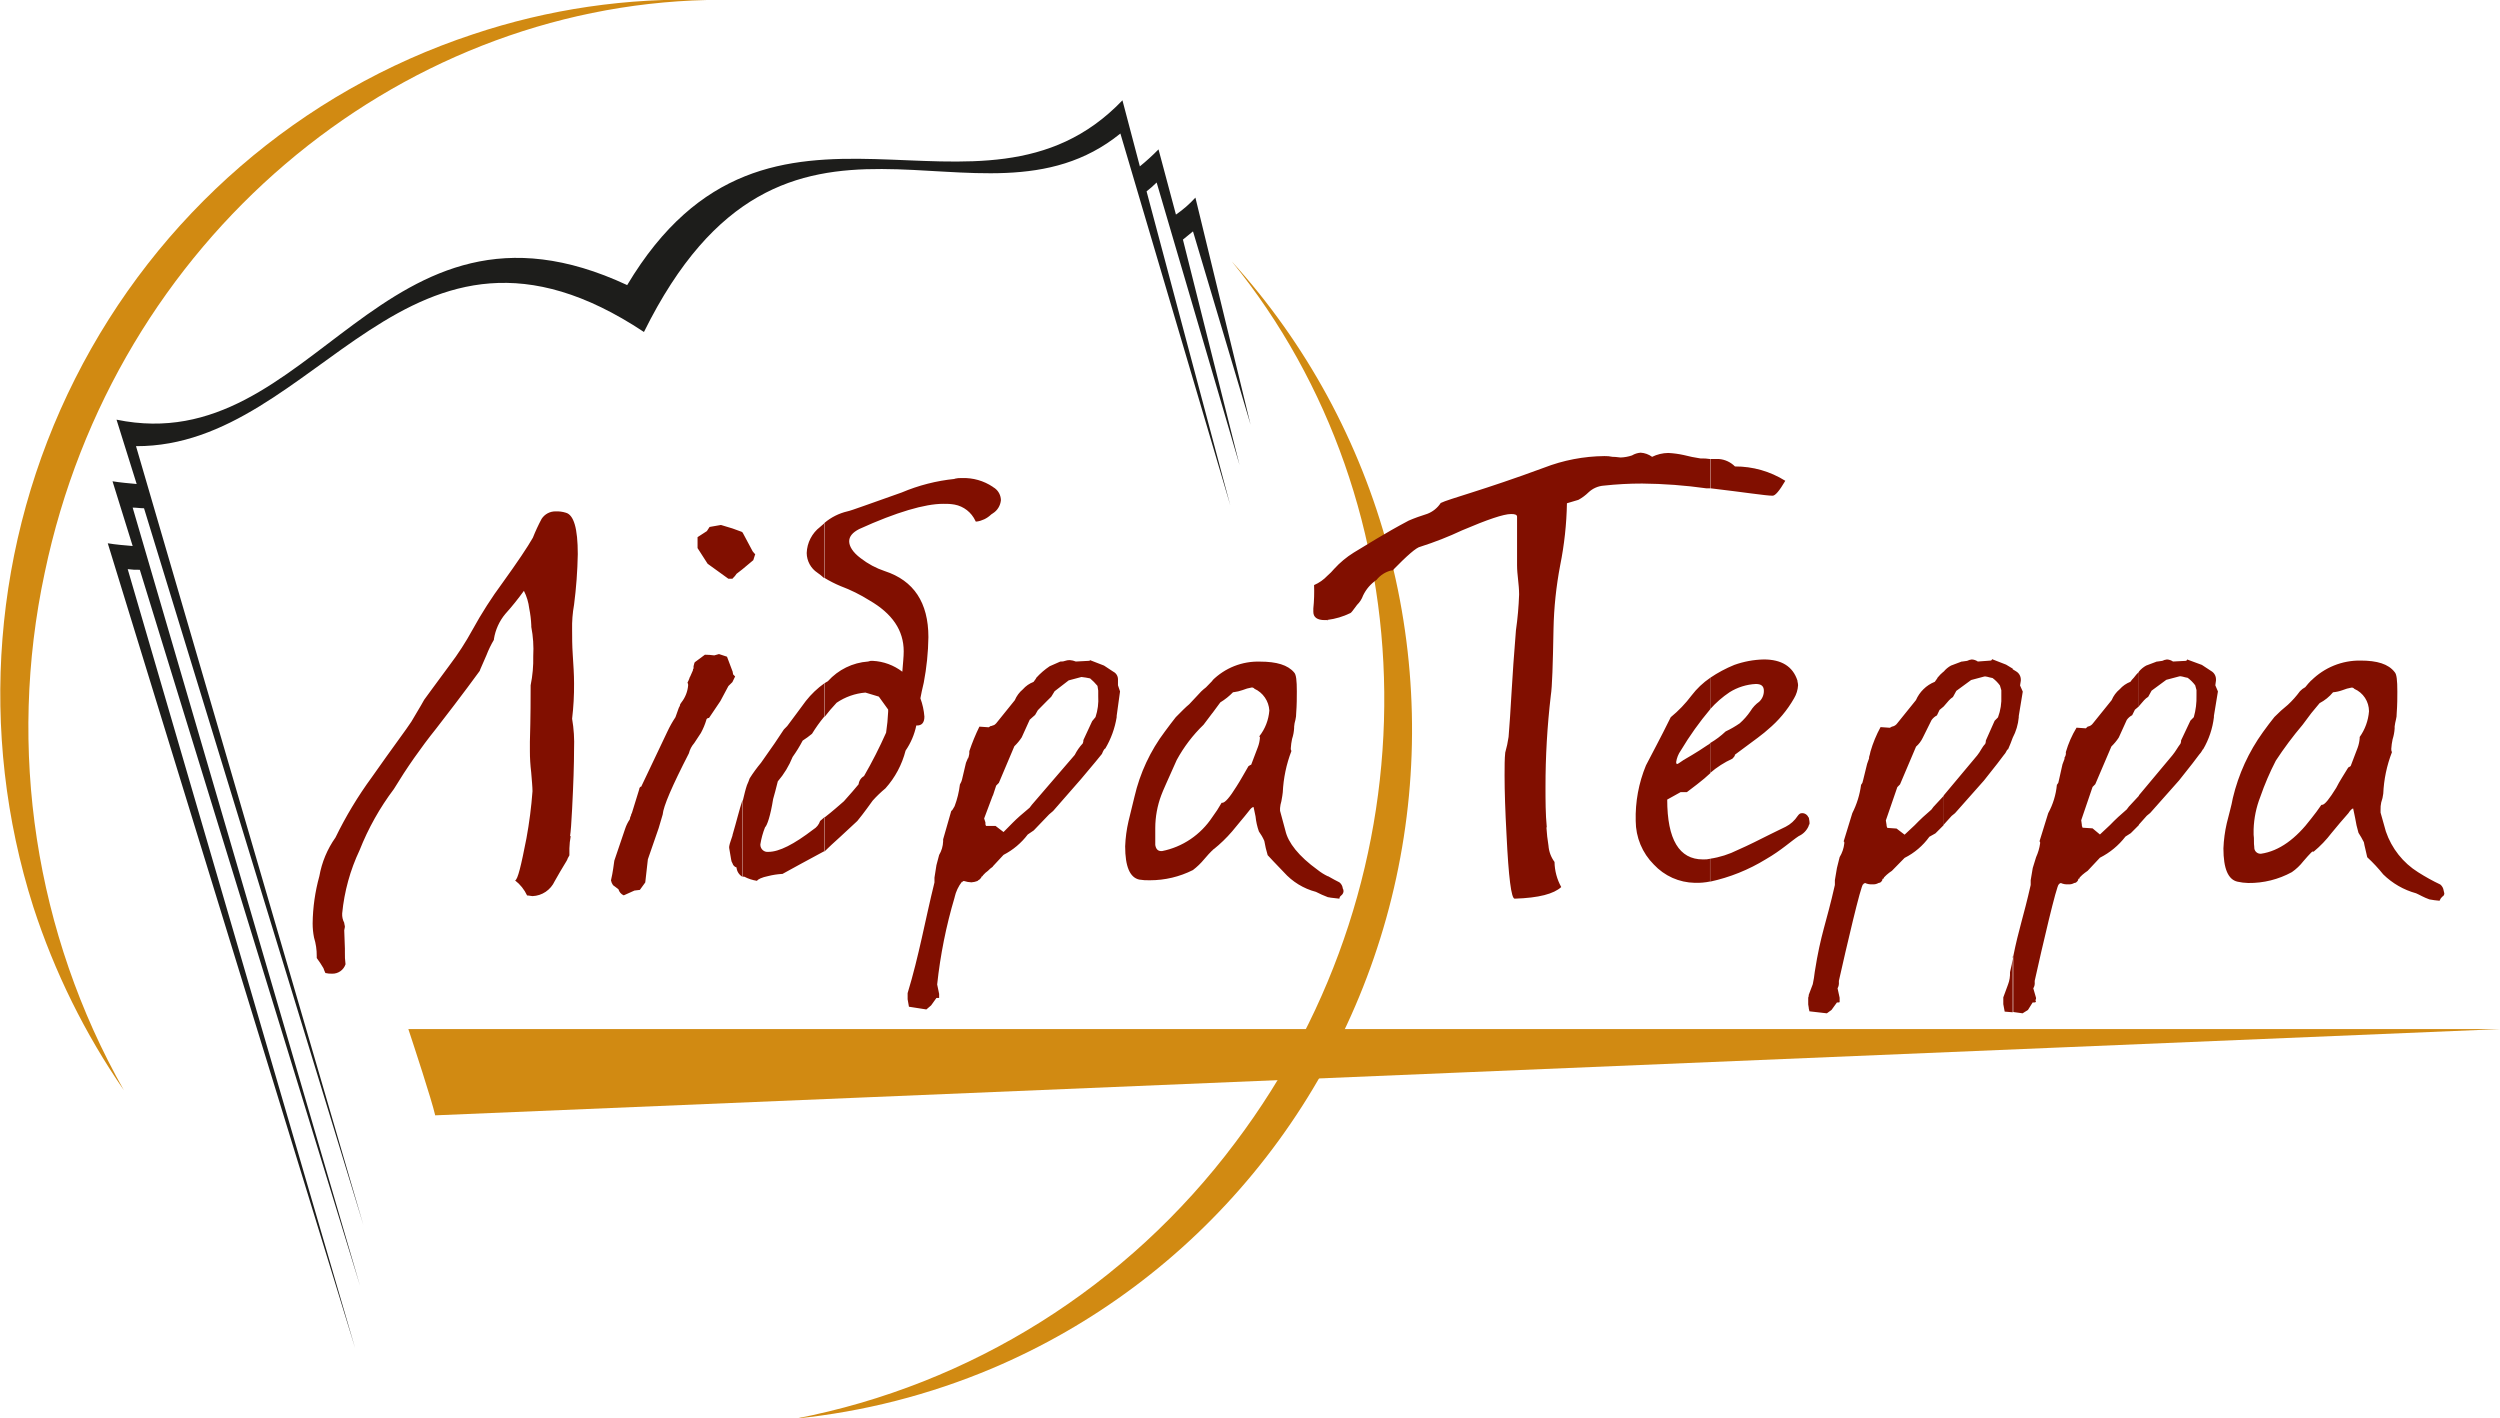 <svg width="141" height="80" viewBox="0 0 141 80" fill="none" xmlns="http://www.w3.org/2000/svg">
<g clip-path="url(#clip0_122_4988)">
<path fill-rule="evenodd" clip-rule="evenodd" d="M6.572 23.669C17.737 25.968 21.448 9.58 35.373 16.079C43.436 2.592 55.242 14.088 63.306 5.658L64.288 9.383C64.656 9.084 65.007 8.764 65.34 8.425L66.323 12.103C66.724 11.828 67.093 11.506 67.421 11.145L70.533 23.951L67.285 13.05L66.717 13.514L69.913 26.234L65.235 10.293C65.055 10.471 64.865 10.638 64.667 10.794L69.387 28.496L63.19 7.531C55.195 14.008 44.267 2.661 36.319 18.724C22.92 9.83 18 25.201 7.671 25.164L20.502 69.116L8.123 28.666C7.897 28.666 7.708 28.629 7.482 28.629L20.313 72.543L7.886 32.136C7.658 32.142 7.429 32.13 7.203 32.099L20.034 76.051L6.078 30.641C6.535 30.715 7.024 30.758 7.482 30.795L6.346 27.144C6.798 27.218 7.256 27.256 7.708 27.298L6.572 23.669Z" fill="#1D1D1B"/>
<path fill-rule="evenodd" clip-rule="evenodd" d="M1.877 51.142C-1.257 41.288 -0.409 30.579 4.237 21.357C8.883 12.135 16.948 5.152 26.667 1.937C30.924 0.511 35.395 -0.144 39.876 3.44403e-05C22.314 0.405 6.456 13.513 2.524 32.291C0.391 42.247 1.981 52.651 6.987 61.489C4.794 58.311 3.073 54.825 1.877 51.142Z" fill="#D18A12"/>
<path fill-rule="evenodd" clip-rule="evenodd" d="M55.966 77.174C61.677 74.754 66.729 70.977 70.694 66.163C74.659 61.349 77.421 55.639 78.746 49.516C80.071 43.393 79.92 37.037 78.306 30.985C76.693 24.933 73.664 19.364 69.475 14.748C80.64 28.469 81.171 49.2 69.665 64.448C63.588 72.563 54.755 78.108 44.875 80.01C48.69 79.624 52.428 78.668 55.966 77.174Z" fill="#D18A12"/>
<path fill-rule="evenodd" clip-rule="evenodd" d="M130.358 48.077V46.161C130.547 45.932 130.737 45.666 130.926 45.394H130.963C131.115 45.394 131.383 45.048 131.762 44.436C131.951 44.053 132.214 43.67 132.44 43.287C132.519 43.249 132.592 43.212 132.592 43.169L132.971 42.174C133.033 42.003 133.072 41.824 133.086 41.642V41.567C133.389 41.141 133.571 40.638 133.612 40.114C133.611 39.846 133.532 39.583 133.386 39.359C133.239 39.135 133.031 38.959 132.787 38.853C132.768 38.83 132.745 38.811 132.719 38.798C132.693 38.785 132.664 38.779 132.634 38.779C132.454 38.809 132.278 38.859 132.109 38.928C131.939 38.989 131.762 39.029 131.583 39.045C131.374 39.298 131.116 39.506 130.826 39.657L130.358 40.221V38.379C130.724 38.016 131.157 37.73 131.632 37.537C132.108 37.344 132.616 37.249 133.128 37.256C134.075 37.256 134.705 37.448 135.058 37.906C135.173 38.023 135.21 38.363 135.21 39.018C135.21 39.321 135.21 39.747 135.173 40.242C135.176 40.359 135.162 40.475 135.131 40.588C135.099 40.714 135.075 40.842 135.058 40.971V41.088C135.044 41.297 135.005 41.502 134.942 41.7C134.904 41.876 134.88 42.054 134.868 42.233C134.863 42.299 134.876 42.365 134.905 42.424C134.616 43.17 134.45 43.96 134.416 44.761C134.397 44.93 134.358 45.096 134.301 45.256C134.27 45.395 134.258 45.539 134.264 45.682V45.831L134.563 46.895C134.889 47.851 135.532 48.664 136.382 49.194C136.785 49.451 137.202 49.682 137.633 49.886C137.737 49.971 137.804 50.093 137.822 50.227C137.822 50.27 137.859 50.344 137.859 50.381C137.861 50.421 137.851 50.461 137.83 50.495C137.809 50.529 137.779 50.556 137.744 50.573C137.675 50.636 137.623 50.714 137.591 50.802C137.401 50.787 137.211 50.762 137.023 50.727C136.687 50.61 136.456 50.461 136.266 50.381C135.571 50.191 134.934 49.825 134.416 49.317C134.139 48.972 133.837 48.648 133.512 48.348C133.433 47.96 133.36 47.731 133.323 47.502C133.231 47.319 133.13 47.141 133.018 46.97C132.936 46.694 132.873 46.413 132.829 46.129L132.718 45.596C132.676 45.596 132.566 45.676 132.45 45.863C132.151 46.209 131.809 46.592 131.504 46.975C131.205 47.368 130.863 47.725 130.484 48.039C130.442 48.002 130.4 48.039 130.358 48.077ZM130.358 38.379V40.221L129.869 40.876C129.324 41.519 128.818 42.196 128.355 42.903C128.016 43.559 127.725 44.238 127.483 44.937C127.253 45.522 127.125 46.143 127.104 46.773V47.081C127.141 47.31 127.104 47.539 127.141 47.773C127.138 47.821 127.144 47.869 127.159 47.915C127.175 47.96 127.199 48.002 127.231 48.037C127.263 48.072 127.302 48.101 127.345 48.12C127.389 48.14 127.435 48.151 127.483 48.151H127.52C128.545 48.002 129.491 47.31 130.358 46.161V48.077C130.248 48.194 130.095 48.348 129.906 48.577C129.723 48.813 129.505 49.019 129.26 49.189C128.504 49.602 127.658 49.812 126.8 49.801C126.596 49.797 126.394 49.772 126.195 49.727C125.669 49.609 125.401 48.997 125.401 47.848C125.42 47.369 125.483 46.893 125.591 46.427C125.706 45.932 125.853 45.469 125.932 45.011C126.25 43.667 126.829 42.401 127.635 41.285C127.861 40.977 128.087 40.668 128.277 40.439C128.515 40.195 128.768 39.966 129.034 39.752C129.285 39.52 129.514 39.263 129.717 38.986C129.803 38.893 129.905 38.816 130.017 38.757C130.123 38.621 130.237 38.491 130.358 38.369V38.379ZM120.634 46.507V44.857L122.526 42.595C122.715 42.366 122.826 42.137 122.978 41.945C123.005 41.885 123.017 41.82 123.015 41.754L123.541 40.641L123.73 40.45C123.843 40.052 123.894 39.639 123.882 39.226V38.917L123.809 38.651C123.689 38.491 123.548 38.349 123.388 38.23C123.162 38.193 123.01 38.113 122.899 38.151L122.179 38.342L121.349 38.954L121.159 39.3C121.074 39.352 120.996 39.417 120.928 39.492L120.628 39.838V37.884C120.744 37.744 120.885 37.626 121.044 37.538L121.648 37.31H121.685C121.764 37.31 121.874 37.272 121.953 37.272C122.036 37.231 122.125 37.204 122.216 37.193C122.338 37.2 122.456 37.24 122.558 37.31L123.278 37.272C123.297 37.27 123.315 37.261 123.329 37.246C123.342 37.231 123.35 37.212 123.351 37.193L124.187 37.501L124.713 37.847C124.793 37.893 124.86 37.959 124.907 38.04C124.954 38.12 124.98 38.211 124.981 38.305V38.379L124.944 38.651L125.091 38.997L124.865 40.375V40.45C124.789 41.087 124.583 41.701 124.261 42.254C124.224 42.254 124.187 42.403 124.035 42.557L123.656 43.058L122.899 44.016L121.27 45.852L121.081 46.006L120.634 46.507ZM120.634 37.884V39.838L120.408 40.029L120.255 40.338C120.134 40.4 120.029 40.491 119.95 40.604L119.498 41.599C119.379 41.781 119.239 41.949 119.083 42.1L118.174 44.229L118.021 44.383L117.38 46.262L117.417 46.528V46.565C117.417 46.602 117.454 46.64 117.454 46.682L118.021 46.719L118.436 47.065L119.004 46.533C119.304 46.222 119.62 45.928 119.95 45.65L120.066 45.495L120.634 44.883V46.533L120.176 46.991L119.877 47.182C119.491 47.684 118.998 48.091 118.436 48.375L117.743 49.114C117.638 49.184 117.538 49.261 117.443 49.343L117.291 49.492V49.535L117.217 49.572C117.216 49.602 117.208 49.632 117.194 49.658C117.181 49.685 117.162 49.708 117.138 49.727L117.101 49.764C117.068 49.788 117.027 49.801 116.986 49.801C116.884 49.861 116.766 49.887 116.649 49.876C116.505 49.887 116.36 49.862 116.229 49.801C116.155 49.838 116.118 49.838 116.118 49.918V49.876C116.003 49.876 115.172 53.442 114.757 55.32V55.395C114.771 55.516 114.743 55.638 114.678 55.741L114.831 56.273V56.348C114.794 56.385 114.794 56.427 114.831 56.502C114.815 56.516 114.797 56.527 114.777 56.534C114.757 56.54 114.736 56.542 114.715 56.539H114.641L114.378 56.96L114.074 57.151L113.548 57.077V53.937C113.853 52.404 114.116 51.749 114.531 49.913V49.641L114.647 48.955L114.836 48.343C114.948 48.098 115.024 47.838 115.062 47.571V47.496C115.062 47.487 115.058 47.477 115.051 47.47C115.044 47.463 115.035 47.459 115.025 47.459L115.519 45.863C115.788 45.37 115.955 44.826 116.008 44.266L116.087 44.154L116.124 44L116.323 43.111L116.439 42.802V42.728C116.502 42.639 116.529 42.528 116.513 42.419C116.653 41.934 116.856 41.471 117.117 41.041L117.643 41.078L117.743 40.982C117.804 40.973 117.862 40.951 117.915 40.918C117.967 40.885 118.012 40.842 118.048 40.79L119.099 39.486C119.198 39.248 119.353 39.038 119.551 38.874C119.716 38.687 119.923 38.543 120.155 38.454C120.211 38.371 120.274 38.295 120.345 38.225C120.436 38.1 120.538 37.985 120.649 37.879L120.634 37.884ZM113.516 41.61C113.705 41.254 113.821 40.863 113.858 40.46V40.386L114.084 39.007L113.932 38.661L113.974 38.39V38.321C113.973 38.227 113.947 38.136 113.9 38.056C113.853 37.975 113.786 37.909 113.706 37.863L113.516 37.746V41.61ZM113.516 37.741V41.61C113.443 41.802 113.364 42.031 113.254 42.265C113.175 42.265 113.175 42.414 113.028 42.568L112.649 43.068L111.892 44.026L110.263 45.863L110.073 46.017L109.621 46.517V44.867L111.514 42.605C111.703 42.376 111.777 42.148 111.966 41.956C111.993 41.896 112.005 41.83 112.003 41.764L112.497 40.652L112.686 40.46C112.831 40.07 112.896 39.653 112.875 39.236V38.928L112.796 38.661C112.68 38.5 112.54 38.359 112.381 38.241C112.155 38.204 112.003 38.124 111.892 38.161L111.172 38.353L110.336 38.965L110.147 39.311C110.064 39.365 109.988 39.429 109.921 39.502L109.621 39.848V37.884C109.736 37.743 109.877 37.625 110.037 37.538L110.641 37.31H110.678C110.757 37.31 110.867 37.272 110.946 37.272C111.029 37.231 111.117 37.204 111.209 37.193C111.331 37.2 111.449 37.24 111.55 37.31L112.276 37.256C112.295 37.254 112.314 37.245 112.327 37.23C112.34 37.215 112.348 37.196 112.349 37.176L113.143 37.485L113.522 37.714L113.516 37.741ZM113.516 53.953V57.093L113.064 57.055L112.986 56.635V56.252L113.254 55.523C113.338 55.303 113.376 55.067 113.364 54.831C113.44 54.538 113.497 54.241 113.537 53.942L113.516 53.953ZM109.621 37.895V39.848L109.39 40.04L109.243 40.349C109.121 40.411 109.017 40.502 108.938 40.615L108.444 41.61C108.353 41.801 108.224 41.971 108.065 42.11L107.161 44.239L107.009 44.394L106.362 46.272L106.404 46.538V46.576C106.404 46.613 106.441 46.65 106.441 46.693L106.967 46.73L107.419 47.076L107.987 46.544C108.287 46.233 108.603 45.938 108.933 45.66L109.048 45.506L109.616 44.894V46.544L109.159 47.002L108.817 47.193C108.453 47.699 107.973 48.108 107.419 48.385L106.704 49.114C106.598 49.183 106.498 49.259 106.404 49.343L106.252 49.492V49.535L106.173 49.572C106.172 49.602 106.165 49.631 106.153 49.657C106.14 49.684 106.122 49.708 106.1 49.727L106.063 49.764C106.027 49.784 105.988 49.796 105.947 49.801C105.844 49.861 105.724 49.887 105.605 49.876C105.463 49.887 105.32 49.861 105.19 49.801C105.117 49.838 105.08 49.838 105.08 49.918V49.876C104.964 49.876 104.134 53.442 103.713 55.32V55.395C103.724 55.515 103.699 55.636 103.639 55.741L103.755 56.273V56.502C103.755 56.539 103.713 56.539 103.676 56.539H103.603L103.298 56.96L103.035 57.151L102.052 57.039L102.01 56.848V56.119L102.241 55.507C102.29 55.278 102.327 55.047 102.352 54.815C102.693 52.633 102.998 52.095 103.487 49.913V49.641L103.603 48.955L103.755 48.343C103.898 48.108 103.988 47.845 104.018 47.571V47.496C104.018 47.487 104.014 47.477 104.007 47.47C104 47.463 103.991 47.459 103.981 47.459L104.47 45.863C104.724 45.363 104.891 44.823 104.964 44.266L105.038 44.154L105.08 44L105.306 43.079L105.416 42.77V42.696C105.45 42.595 105.476 42.492 105.495 42.387C105.634 41.908 105.824 41.446 106.063 41.009L106.588 41.046L106.704 40.982C106.765 40.973 106.824 40.951 106.876 40.918C106.928 40.885 106.974 40.842 107.009 40.79L108.06 39.486C108.16 39.257 108.302 39.049 108.481 38.874C108.664 38.692 108.882 38.549 109.122 38.454C109.196 38.337 109.274 38.262 109.274 38.225C109.376 38.098 109.491 37.982 109.616 37.879L109.621 37.895ZM102.015 46.544C102.015 46.507 102.057 46.507 102.057 46.469V46.389C102.057 46.278 102.015 46.161 102.015 46.086V46.544ZM96.454 25.888H96.948C97.289 25.915 97.61 26.064 97.852 26.308C98.855 26.303 99.838 26.583 100.691 27.117C100.354 27.692 100.123 27.958 99.976 27.958C99.597 27.958 98.399 27.767 96.454 27.538V25.888ZM102.015 46.113V46.57C101.907 46.832 101.704 47.042 101.448 47.156C101.032 47.427 100.465 47.96 99.597 48.46C98.624 49.058 97.557 49.486 96.443 49.727V48.433C96.992 48.352 97.524 48.183 98.02 47.933C98.63 47.667 99.234 47.358 99.839 47.055C100.254 46.863 100.522 46.709 100.712 46.629C100.987 46.489 101.22 46.278 101.39 46.017C101.469 45.905 101.542 45.863 101.616 45.863C101.695 45.856 101.774 45.876 101.842 45.918C101.91 45.96 101.963 46.022 101.994 46.097L102.015 46.113ZM102.015 56.151V56.88L101.978 56.651V56.268L102.015 56.151ZM96.454 43.595V41.908C96.769 41.725 97.062 41.505 97.326 41.253C97.603 41.123 97.868 40.97 98.12 40.796C98.349 40.593 98.552 40.363 98.725 40.109C98.852 39.899 99.02 39.718 99.219 39.577C99.303 39.499 99.371 39.403 99.416 39.297C99.461 39.191 99.484 39.075 99.482 38.959C99.482 38.693 99.329 38.576 99.029 38.576C98.507 38.602 97.998 38.761 97.552 39.039C97.147 39.309 96.778 39.632 96.454 39.997V38.23C96.881 37.939 97.337 37.695 97.815 37.501C98.351 37.309 98.913 37.205 99.482 37.193C100.465 37.193 101.111 37.576 101.374 38.379C101.374 38.459 101.411 38.534 101.411 38.651C101.396 38.911 101.318 39.163 101.185 39.385C100.802 40.058 100.301 40.655 99.708 41.147C99.555 41.301 98.951 41.759 97.852 42.563C97.852 42.643 97.778 42.717 97.705 42.792C97.252 42.998 96.831 43.269 96.454 43.595ZM87.218 46.661C87.239 47.007 87.277 47.352 87.334 47.694C87.358 48.027 87.477 48.347 87.675 48.614C87.683 49.111 87.814 49.597 88.054 50.03C87.633 50.413 86.803 50.642 85.426 50.685C85.237 50.685 85.084 49.492 84.968 47.081C84.895 45.74 84.858 44.628 84.858 43.744C84.858 43.249 84.858 42.786 84.895 42.446C84.978 42.156 85.041 41.861 85.084 41.562C85.2 40.258 85.273 38.23 85.499 35.548C85.595 34.879 85.654 34.206 85.678 33.531C85.678 32.956 85.562 32.418 85.562 31.886V29.145C85.562 29.033 85.452 28.991 85.226 28.991C84.805 28.991 83.901 29.299 82.461 29.912C81.7 30.269 80.917 30.577 80.117 30.832C79.885 30.87 79.36 31.333 78.54 32.173H78.466C78.139 32.254 77.848 32.441 77.636 32.706C77.311 32.925 77.05 33.228 76.879 33.584C76.807 33.786 76.69 33.968 76.537 34.116C76.311 34.425 76.195 34.579 76.159 34.579C75.752 34.777 75.318 34.906 74.871 34.962V32.466C75.007 32.349 75.134 32.221 75.249 32.083C75.573 31.729 75.942 31.421 76.348 31.168C77.068 30.742 78.051 30.103 79.449 29.363C79.791 29.214 80.132 29.097 80.5 28.98C80.81 28.862 81.075 28.647 81.257 28.368C81.709 28.139 83.675 27.639 87.082 26.378C88.169 25.956 89.323 25.734 90.488 25.723C90.641 25.719 90.795 25.733 90.945 25.765C91.171 25.765 91.323 25.803 91.397 25.803C91.617 25.796 91.835 25.756 92.044 25.686C92.193 25.596 92.36 25.544 92.532 25.531C92.766 25.546 92.99 25.627 93.179 25.765C93.463 25.626 93.773 25.551 94.088 25.547C94.382 25.561 94.674 25.601 94.961 25.664C95.273 25.745 95.589 25.809 95.907 25.856C96.097 25.85 96.287 25.862 96.475 25.893V27.543H96.249C95.045 27.374 93.832 27.283 92.617 27.272C91.895 27.271 91.174 27.311 90.456 27.389C90.132 27.412 89.826 27.547 89.589 27.772C89.419 27.938 89.228 28.079 89.021 28.192L88.375 28.384C88.354 29.557 88.227 30.726 87.996 31.875C87.769 33.062 87.642 34.265 87.618 35.473C87.581 37.469 87.544 38.731 87.465 39.231C87.264 40.948 87.164 42.675 87.166 44.404C87.166 45.133 87.166 45.9 87.239 46.666L87.218 46.661ZM96.454 38.23C96.053 38.503 95.698 38.839 95.403 39.226C95.062 39.68 94.668 40.091 94.23 40.45C93.626 41.679 93.132 42.579 92.832 43.169C92.422 44.161 92.225 45.23 92.254 46.304C92.256 46.761 92.347 47.213 92.522 47.634C92.697 48.055 92.953 48.437 93.274 48.758C93.571 49.077 93.928 49.333 94.324 49.511C94.721 49.688 95.148 49.783 95.581 49.791C95.874 49.801 96.167 49.776 96.454 49.716V48.433C96.33 48.464 96.203 48.477 96.075 48.471H96.039C94.714 48.471 94.031 47.358 94.031 45.096L94.787 44.676H95.14C95.592 44.335 95.897 44.101 96.123 43.909C96.238 43.797 96.349 43.718 96.464 43.606V41.908C96.421 41.955 96.37 41.993 96.312 42.02C95.634 42.483 95.14 42.749 94.951 42.866C94.761 42.983 94.646 43.095 94.572 43.095C94.547 43.064 94.534 43.024 94.535 42.983C94.57 42.747 94.66 42.522 94.798 42.328C95.29 41.505 95.847 40.724 96.464 39.992V38.23H96.454ZM74.902 50.605H74.939C75.055 50.642 75.244 50.642 75.543 50.685C75.543 50.568 75.622 50.53 75.696 50.456C75.744 50.401 75.772 50.332 75.775 50.259C75.776 50.206 75.762 50.154 75.733 50.11C75.726 50.042 75.706 49.977 75.673 49.917C75.641 49.858 75.597 49.806 75.543 49.764C75.396 49.689 75.165 49.572 74.902 49.418V50.605ZM74.902 34.973H74.713C74.298 34.973 74.072 34.819 74.072 34.51V34.318C74.117 33.88 74.13 33.439 74.114 32.998C74.399 32.876 74.657 32.694 74.871 32.466V35L74.902 34.973ZM74.902 49.418V50.605C74.669 50.517 74.441 50.416 74.219 50.301C73.52 50.119 72.889 49.732 72.405 49.189C71.911 48.689 71.612 48.348 71.496 48.231C71.416 47.967 71.353 47.699 71.307 47.427C71.225 47.239 71.123 47.061 71.002 46.895C70.905 46.622 70.842 46.338 70.813 46.049L70.702 45.517C70.624 45.517 70.55 45.591 70.434 45.745C70.135 46.129 69.793 46.512 69.488 46.895C69.172 47.262 68.824 47.599 68.447 47.901C68.41 47.901 68.41 47.938 68.374 47.975V46.086C68.566 45.828 68.741 45.558 68.899 45.277H68.941C69.089 45.277 69.357 44.974 69.735 44.362C69.961 44.016 70.187 43.595 70.413 43.212C70.492 43.169 70.529 43.132 70.566 43.132L70.944 42.137C71.009 41.966 71.048 41.787 71.06 41.605C71.06 41.567 71.06 41.567 71.023 41.53C71.353 41.113 71.55 40.605 71.591 40.072C71.575 39.81 71.489 39.557 71.341 39.342C71.194 39.126 70.991 38.955 70.755 38.848C70.737 38.825 70.713 38.806 70.687 38.793C70.661 38.78 70.632 38.773 70.603 38.773C70.422 38.803 70.246 38.853 70.077 38.922C69.917 38.979 69.751 39.018 69.583 39.039H69.546C69.331 39.261 69.089 39.454 68.826 39.614L68.374 40.226V38.379C68.728 38.028 69.148 37.752 69.609 37.569C70.071 37.387 70.564 37.3 71.06 37.315C72.006 37.315 72.637 37.507 72.989 37.927C73.105 38.044 73.141 38.385 73.141 38.991C73.141 39.332 73.141 39.758 73.105 40.216C73.106 40.345 73.092 40.473 73.062 40.599C73.024 40.723 72.999 40.852 72.989 40.982V41.056C72.979 41.267 72.94 41.474 72.873 41.674C72.836 41.849 72.811 42.027 72.8 42.206C72.794 42.259 72.807 42.311 72.837 42.355C72.55 43.102 72.385 43.891 72.348 44.692C72.348 44.772 72.306 44.963 72.269 45.192C72.23 45.316 72.205 45.445 72.195 45.575V45.73L72.495 46.842C72.647 47.529 73.252 48.295 74.314 49.061C74.489 49.201 74.68 49.321 74.881 49.418H74.902ZM68.374 38.379V40.221L67.88 40.876C67.278 41.457 66.767 42.128 66.366 42.866C65.872 43.978 65.572 44.628 65.493 44.857C65.273 45.445 65.159 46.069 65.157 46.698V47.656C65.194 47.885 65.304 48.002 65.493 48.002H65.535C66.11 47.888 66.656 47.66 67.143 47.331C67.63 47.002 68.048 46.579 68.374 46.086V47.96C68.258 48.077 68.106 48.231 67.916 48.46C67.728 48.688 67.515 48.893 67.28 49.072C66.527 49.451 65.698 49.648 64.857 49.647C64.655 49.654 64.453 49.642 64.253 49.609C63.727 49.492 63.459 48.88 63.459 47.731C63.477 47.254 63.54 46.78 63.648 46.315C63.758 45.852 63.874 45.394 63.984 44.937C64.294 43.599 64.879 42.344 65.703 41.253C65.935 40.95 66.124 40.679 66.313 40.45C66.65 40.109 66.881 39.875 67.07 39.721C67.37 39.417 67.596 39.146 67.748 38.997C67.833 38.915 67.923 38.839 68.016 38.768L68.395 38.379H68.374ZM55.995 48.88V46.581H56.147L56.599 46.927L57.125 46.395C57.351 46.166 57.651 45.9 58.071 45.554L58.187 45.4L60.615 42.579C60.734 42.341 60.886 42.122 61.067 41.929C61.094 41.869 61.106 41.804 61.104 41.738L61.598 40.673L61.787 40.444C61.914 40.063 61.966 39.66 61.94 39.258V38.949L61.898 38.683C61.772 38.531 61.633 38.39 61.482 38.262C61.321 38.226 61.158 38.2 60.994 38.182L60.273 38.374L59.48 38.986L59.291 39.295L59.059 39.524L58.534 40.056L58.381 40.322C58.302 40.402 58.192 40.476 58.076 40.593L57.624 41.589C57.505 41.771 57.365 41.938 57.209 42.089L56.336 44.154L56.184 44.308L55.995 44.883V40.913C56.074 40.913 56.147 40.833 56.184 40.796L57.235 39.492C57.335 39.254 57.49 39.044 57.687 38.88C57.852 38.692 58.06 38.548 58.292 38.459C58.371 38.342 58.444 38.268 58.444 38.23C58.669 37.982 58.923 37.762 59.201 37.576L59.806 37.31H59.842C59.921 37.315 60 37.302 60.074 37.272C60.158 37.242 60.247 37.228 60.337 37.23C60.454 37.239 60.569 37.266 60.678 37.31L61.398 37.272C61.435 37.272 61.472 37.272 61.472 37.23L62.266 37.538L62.791 37.884C62.869 37.923 62.934 37.983 62.981 38.057C63.027 38.132 63.053 38.217 63.054 38.305V38.651L63.17 38.997L62.98 40.375V40.45C62.878 41.074 62.661 41.674 62.339 42.217C62.297 42.217 62.224 42.328 62.15 42.52L61.772 42.983L60.973 43.936L59.396 45.74L59.17 45.932L58.302 46.837L57.966 47.065C57.601 47.547 57.134 47.94 56.599 48.215L55.995 48.864V48.88ZM55.995 28.953V27.458C56.032 27.5 56.074 27.5 56.11 27.538C56.214 27.616 56.299 27.717 56.358 27.833C56.417 27.949 56.449 28.078 56.452 28.208C56.438 28.36 56.39 28.506 56.31 28.636C56.231 28.765 56.123 28.874 55.995 28.953ZM55.995 27.458V28.953C55.958 28.991 55.921 28.991 55.884 29.033C55.663 29.241 55.384 29.374 55.085 29.417C55.048 29.417 55.012 29.417 55.012 29.374C54.902 29.138 54.738 28.932 54.535 28.773C54.331 28.614 54.093 28.506 53.84 28.459V27C53.975 26.967 54.115 26.955 54.255 26.963C54.871 26.94 55.48 27.113 55.995 27.458ZM55.995 40.913V44.857L55.506 46.161L55.579 46.389V46.469C55.577 46.489 55.579 46.51 55.586 46.529C55.592 46.549 55.602 46.566 55.616 46.581H55.995V48.88L55.842 48.997C55.762 49.082 55.674 49.158 55.579 49.226L55.427 49.381V49.418H55.353L55.39 49.455H55.353C55.353 49.492 55.317 49.535 55.275 49.572L55.238 49.609C55.197 49.629 55.159 49.656 55.127 49.689C55.018 49.731 54.903 49.756 54.786 49.764C54.645 49.758 54.505 49.733 54.37 49.689C54.292 49.689 54.292 49.727 54.255 49.764V49.727C54.054 49.985 53.913 50.285 53.84 50.605V45.469C53.989 45.075 54.089 44.664 54.139 44.245L54.218 44.09L54.255 43.978L54.481 43.02L54.596 42.749V42.786L54.633 42.675C54.666 42.575 54.678 42.47 54.67 42.366C54.829 41.892 55.019 41.43 55.238 40.982L55.763 41.019L55.879 40.945C55.899 40.949 55.92 40.948 55.941 40.942C55.961 40.937 55.979 40.927 55.995 40.913ZM53.84 27V28.459C53.626 28.422 53.409 28.408 53.193 28.416C52.173 28.416 50.565 28.879 48.462 29.837C48.084 30.029 47.894 30.258 47.894 30.529C47.894 30.8 48.084 31.141 48.541 31.482C48.951 31.801 49.411 32.047 49.902 32.211C51.532 32.743 52.362 33.978 52.362 35.936C52.35 36.798 52.262 37.656 52.1 38.502C52.021 38.848 51.947 39.151 51.91 39.385C52.033 39.717 52.109 40.065 52.136 40.418C52.136 40.764 51.984 40.918 51.721 40.918H51.679C51.574 41.426 51.368 41.908 51.075 42.334C50.872 43.126 50.483 43.857 49.939 44.463C49.683 44.675 49.442 44.907 49.219 45.155C48.73 45.841 48.425 46.219 48.352 46.304L47.406 47.182C47.027 47.529 46.722 47.8 46.496 48.029V46.113C46.99 45.73 47.327 45.421 47.595 45.192C47.973 44.772 48.236 44.463 48.425 44.234C48.435 44.138 48.469 44.045 48.522 43.965C48.575 43.884 48.646 43.818 48.73 43.771C49.188 42.978 49.604 42.16 49.976 41.323C50.036 40.929 50.075 40.533 50.092 40.136V40.019L49.566 39.289L48.809 39.061C48.228 39.109 47.669 39.306 47.185 39.635C46.944 39.891 46.715 40.16 46.501 40.439V38.534C46.575 38.496 46.617 38.459 46.691 38.422C47.278 37.769 48.091 37.371 48.962 37.31C49.045 37.276 49.135 37.264 49.224 37.272C49.828 37.302 50.408 37.516 50.891 37.884C50.927 37.427 50.969 37.038 50.969 36.735C50.969 35.548 50.323 34.606 49.035 33.861C48.522 33.538 47.977 33.269 47.411 33.057C47.096 32.926 46.792 32.772 46.501 32.594V29.491C46.874 29.175 47.316 28.953 47.789 28.842C48.015 28.799 49.035 28.416 50.854 27.777C51.808 27.373 52.816 27.115 53.845 27.011L53.84 27ZM53.84 45.469C53.761 45.586 53.724 45.703 53.65 45.74L53.193 47.337V47.454C53.183 47.725 53.105 47.988 52.967 48.22L52.815 48.795L52.704 49.498V49.769C52.178 51.898 51.831 53.91 51.19 56.012V56.358L51.264 56.779L52.247 56.933L52.515 56.704L52.815 56.284H52.967V56.055L52.856 55.523C53.034 53.86 53.363 52.217 53.84 50.615V45.469ZM46.48 29.502V32.605C46.361 32.495 46.235 32.393 46.102 32.301C45.919 32.181 45.767 32.016 45.662 31.822C45.557 31.628 45.5 31.41 45.498 31.189C45.508 30.902 45.581 30.622 45.712 30.368C45.843 30.114 46.028 29.892 46.254 29.72C46.328 29.645 46.444 29.566 46.517 29.491L46.48 29.502ZM46.48 38.55V40.428C46.23 40.731 46.002 41.051 45.797 41.386C45.63 41.525 45.454 41.653 45.271 41.77C45.103 42.09 44.914 42.397 44.704 42.691C44.502 43.194 44.22 43.66 43.868 44.069C43.758 44.489 43.679 44.835 43.605 45.064C43.453 46.022 43.263 46.56 43.148 46.661C43.025 46.969 42.937 47.291 42.885 47.619V47.661C42.887 47.718 42.901 47.773 42.926 47.823C42.95 47.873 42.985 47.918 43.028 47.954C43.07 47.99 43.12 48.017 43.173 48.032C43.226 48.048 43.282 48.052 43.337 48.045C43.947 48.045 44.777 47.619 45.876 46.778C46.054 46.672 46.189 46.503 46.254 46.304C46.328 46.23 46.444 46.15 46.517 46.075V47.992C45.466 48.566 44.662 48.987 44.131 49.29H44.094C43.839 49.306 43.585 49.345 43.337 49.407C42.959 49.482 42.733 49.599 42.696 49.679C42.445 49.641 42.201 49.562 41.976 49.444H41.902V45.128C41.976 44.819 42.049 44.511 42.128 44.282C42.186 44.157 42.237 44.029 42.281 43.899C42.475 43.592 42.69 43.299 42.922 43.02C43.526 42.174 43.941 41.562 44.21 41.142L44.399 40.95C44.74 40.487 45.119 39.992 45.45 39.534C45.751 39.151 46.105 38.814 46.501 38.534L46.48 38.55ZM41.881 32.099V30.029L42.449 31.093C42.522 31.173 42.559 31.247 42.596 31.247L42.486 31.593L41.881 32.099ZM41.881 30.029V32.099L41.539 32.365C41.487 32.45 41.423 32.527 41.35 32.594L41.313 32.637V29.805L41.839 29.997L41.881 30.034V30.029ZM41.881 45.128V49.455C41.785 49.402 41.704 49.325 41.644 49.233C41.584 49.14 41.548 49.033 41.539 48.923C41.485 48.908 41.436 48.879 41.397 48.839C41.357 48.798 41.328 48.749 41.313 48.694V47.097C41.539 46.331 41.692 45.682 41.881 45.107V45.128ZM41.313 38.459V37.847L41.35 38.039L41.461 38.151L41.313 38.459ZM41.313 29.805V32.642H41.082L39.91 31.796L39.342 30.912V30.295L39.868 29.954L40.02 29.72L40.661 29.608L41.313 29.805ZM41.313 37.852V38.465L41.082 38.693L40.63 39.54L39.989 40.492C39.91 40.492 39.836 40.535 39.836 40.609C39.76 40.862 39.657 41.107 39.531 41.339L39.153 41.913C39.009 42.078 38.906 42.275 38.853 42.488C37.907 44.33 37.413 45.474 37.376 45.937L37.15 46.703L36.54 48.465L36.393 49.769L36.088 50.19L35.783 50.227L35.179 50.498C35.107 50.467 35.042 50.42 34.99 50.36C34.938 50.3 34.901 50.229 34.879 50.152L34.575 49.923C34.517 49.842 34.478 49.75 34.459 49.652C34.575 49.157 34.611 48.774 34.648 48.54L35.258 46.741C35.32 46.552 35.409 46.373 35.521 46.209C35.528 46.127 35.553 46.049 35.594 45.98C35.592 45.958 35.594 45.936 35.602 45.916C35.609 45.896 35.621 45.877 35.636 45.863L36.051 44.521C36.052 44.492 36.059 44.464 36.072 44.438C36.084 44.413 36.103 44.39 36.125 44.372H36.162L37.639 41.264C37.771 40.981 37.924 40.709 38.096 40.45L38.286 39.917C38.322 39.843 38.359 39.806 38.359 39.726L38.433 39.614C38.649 39.34 38.781 39.006 38.811 38.656C38.817 38.602 38.804 38.547 38.774 38.502C38.82 38.416 38.858 38.327 38.89 38.236C38.893 38.206 38.906 38.177 38.927 38.156L39.079 37.81C39.077 37.79 39.079 37.769 39.085 37.75C39.092 37.73 39.102 37.713 39.116 37.698V37.576C39.153 37.464 39.153 37.384 39.19 37.347L39.757 36.926C39.933 36.927 40.109 36.939 40.283 36.964L40.551 36.889L41.003 37.038L41.308 37.847L41.313 37.852ZM41.313 47.124C41.271 47.278 41.198 47.433 41.161 47.582C41.124 47.731 41.124 47.736 41.124 47.816C41.161 48.045 41.198 48.274 41.234 48.465C41.242 48.547 41.269 48.626 41.313 48.694V47.097V47.124ZM32.151 47.161C32.188 46.932 32.23 46.395 32.267 45.628C32.34 44.213 32.377 43.1 32.377 42.259C32.401 41.682 32.364 41.104 32.267 40.535C32.346 39.873 32.383 39.206 32.377 38.539C32.377 38.044 32.34 37.507 32.304 36.942C32.267 36.378 32.267 35.947 32.267 35.521C32.256 35.047 32.293 34.572 32.377 34.105C32.499 33.159 32.57 32.207 32.587 31.253C32.587 29.8 32.361 29.033 31.909 28.916C31.726 28.859 31.534 28.834 31.342 28.842C31.185 28.838 31.03 28.875 30.891 28.948C30.752 29.022 30.634 29.13 30.548 29.262C30.363 29.607 30.198 29.962 30.054 30.327C29.749 30.863 29.181 31.707 28.351 32.86C27.724 33.707 27.156 34.596 26.648 35.521C26.268 36.216 25.838 36.882 25.36 37.512C24.492 38.699 23.998 39.353 23.925 39.465C23.925 39.465 23.694 39.886 23.205 40.695C22.937 41.115 22.153 42.148 20.971 43.835C20.188 44.904 19.502 46.042 18.921 47.236C18.461 47.885 18.15 48.631 18.011 49.418C17.771 50.285 17.644 51.179 17.633 52.079C17.633 52.349 17.659 52.618 17.712 52.883C17.816 53.218 17.868 53.569 17.864 53.921V54.032C18.001 54.216 18.128 54.408 18.243 54.607C18.273 54.7 18.31 54.791 18.353 54.879C18.477 54.907 18.604 54.92 18.731 54.916C18.897 54.921 19.061 54.872 19.197 54.776C19.333 54.681 19.435 54.543 19.488 54.384C19.457 54.154 19.445 53.923 19.452 53.692V53.5L19.415 52.468C19.43 52.404 19.443 52.34 19.452 52.276C19.452 52.202 19.415 52.122 19.415 52.047C19.328 51.884 19.288 51.7 19.299 51.515C19.419 50.277 19.751 49.07 20.282 47.949C20.77 46.716 21.421 45.556 22.216 44.5C22.936 43.313 23.732 42.175 24.598 41.094C26.148 39.098 26.947 37.986 27.058 37.837C27.058 37.794 27.21 37.49 27.436 36.953C27.551 36.652 27.692 36.362 27.857 36.085V36.043C27.94 35.521 28.161 35.031 28.498 34.627C28.876 34.207 29.218 33.781 29.549 33.323C29.707 33.634 29.808 33.971 29.849 34.318C29.913 34.634 29.952 34.954 29.965 35.276V35.356C30.069 35.898 30.106 36.45 30.075 37.001C30.088 37.555 30.038 38.108 29.928 38.651C29.928 39.3 29.928 40.375 29.886 41.844V42.344C29.885 42.75 29.91 43.155 29.959 43.558C29.996 44.016 30.033 44.399 30.033 44.623C29.967 45.515 29.853 46.404 29.691 47.284C29.392 48.816 29.202 49.62 29.05 49.657C29.34 49.88 29.572 50.171 29.728 50.504C29.844 50.504 29.959 50.541 30.033 50.541C30.298 50.531 30.555 50.447 30.775 50.299C30.996 50.15 31.172 49.943 31.284 49.7C31.736 48.891 31.999 48.508 31.999 48.471C31.999 48.433 32.078 48.316 32.114 48.242V47.848C32.121 47.615 32.145 47.384 32.188 47.156L32.151 47.161Z" fill="#810F00"/>
<path fill-rule="evenodd" clip-rule="evenodd" d="M23.031 58.04H140.997L24.545 62.905C24.356 62.064 23.336 58.961 23.031 58.04Z" fill="#D18A12"/>
</g>
<defs>
<clipPath id="clip0_122_4988">
<rect width="141" height="80" fill="white"/>
</clipPath>
</defs>
</svg>
